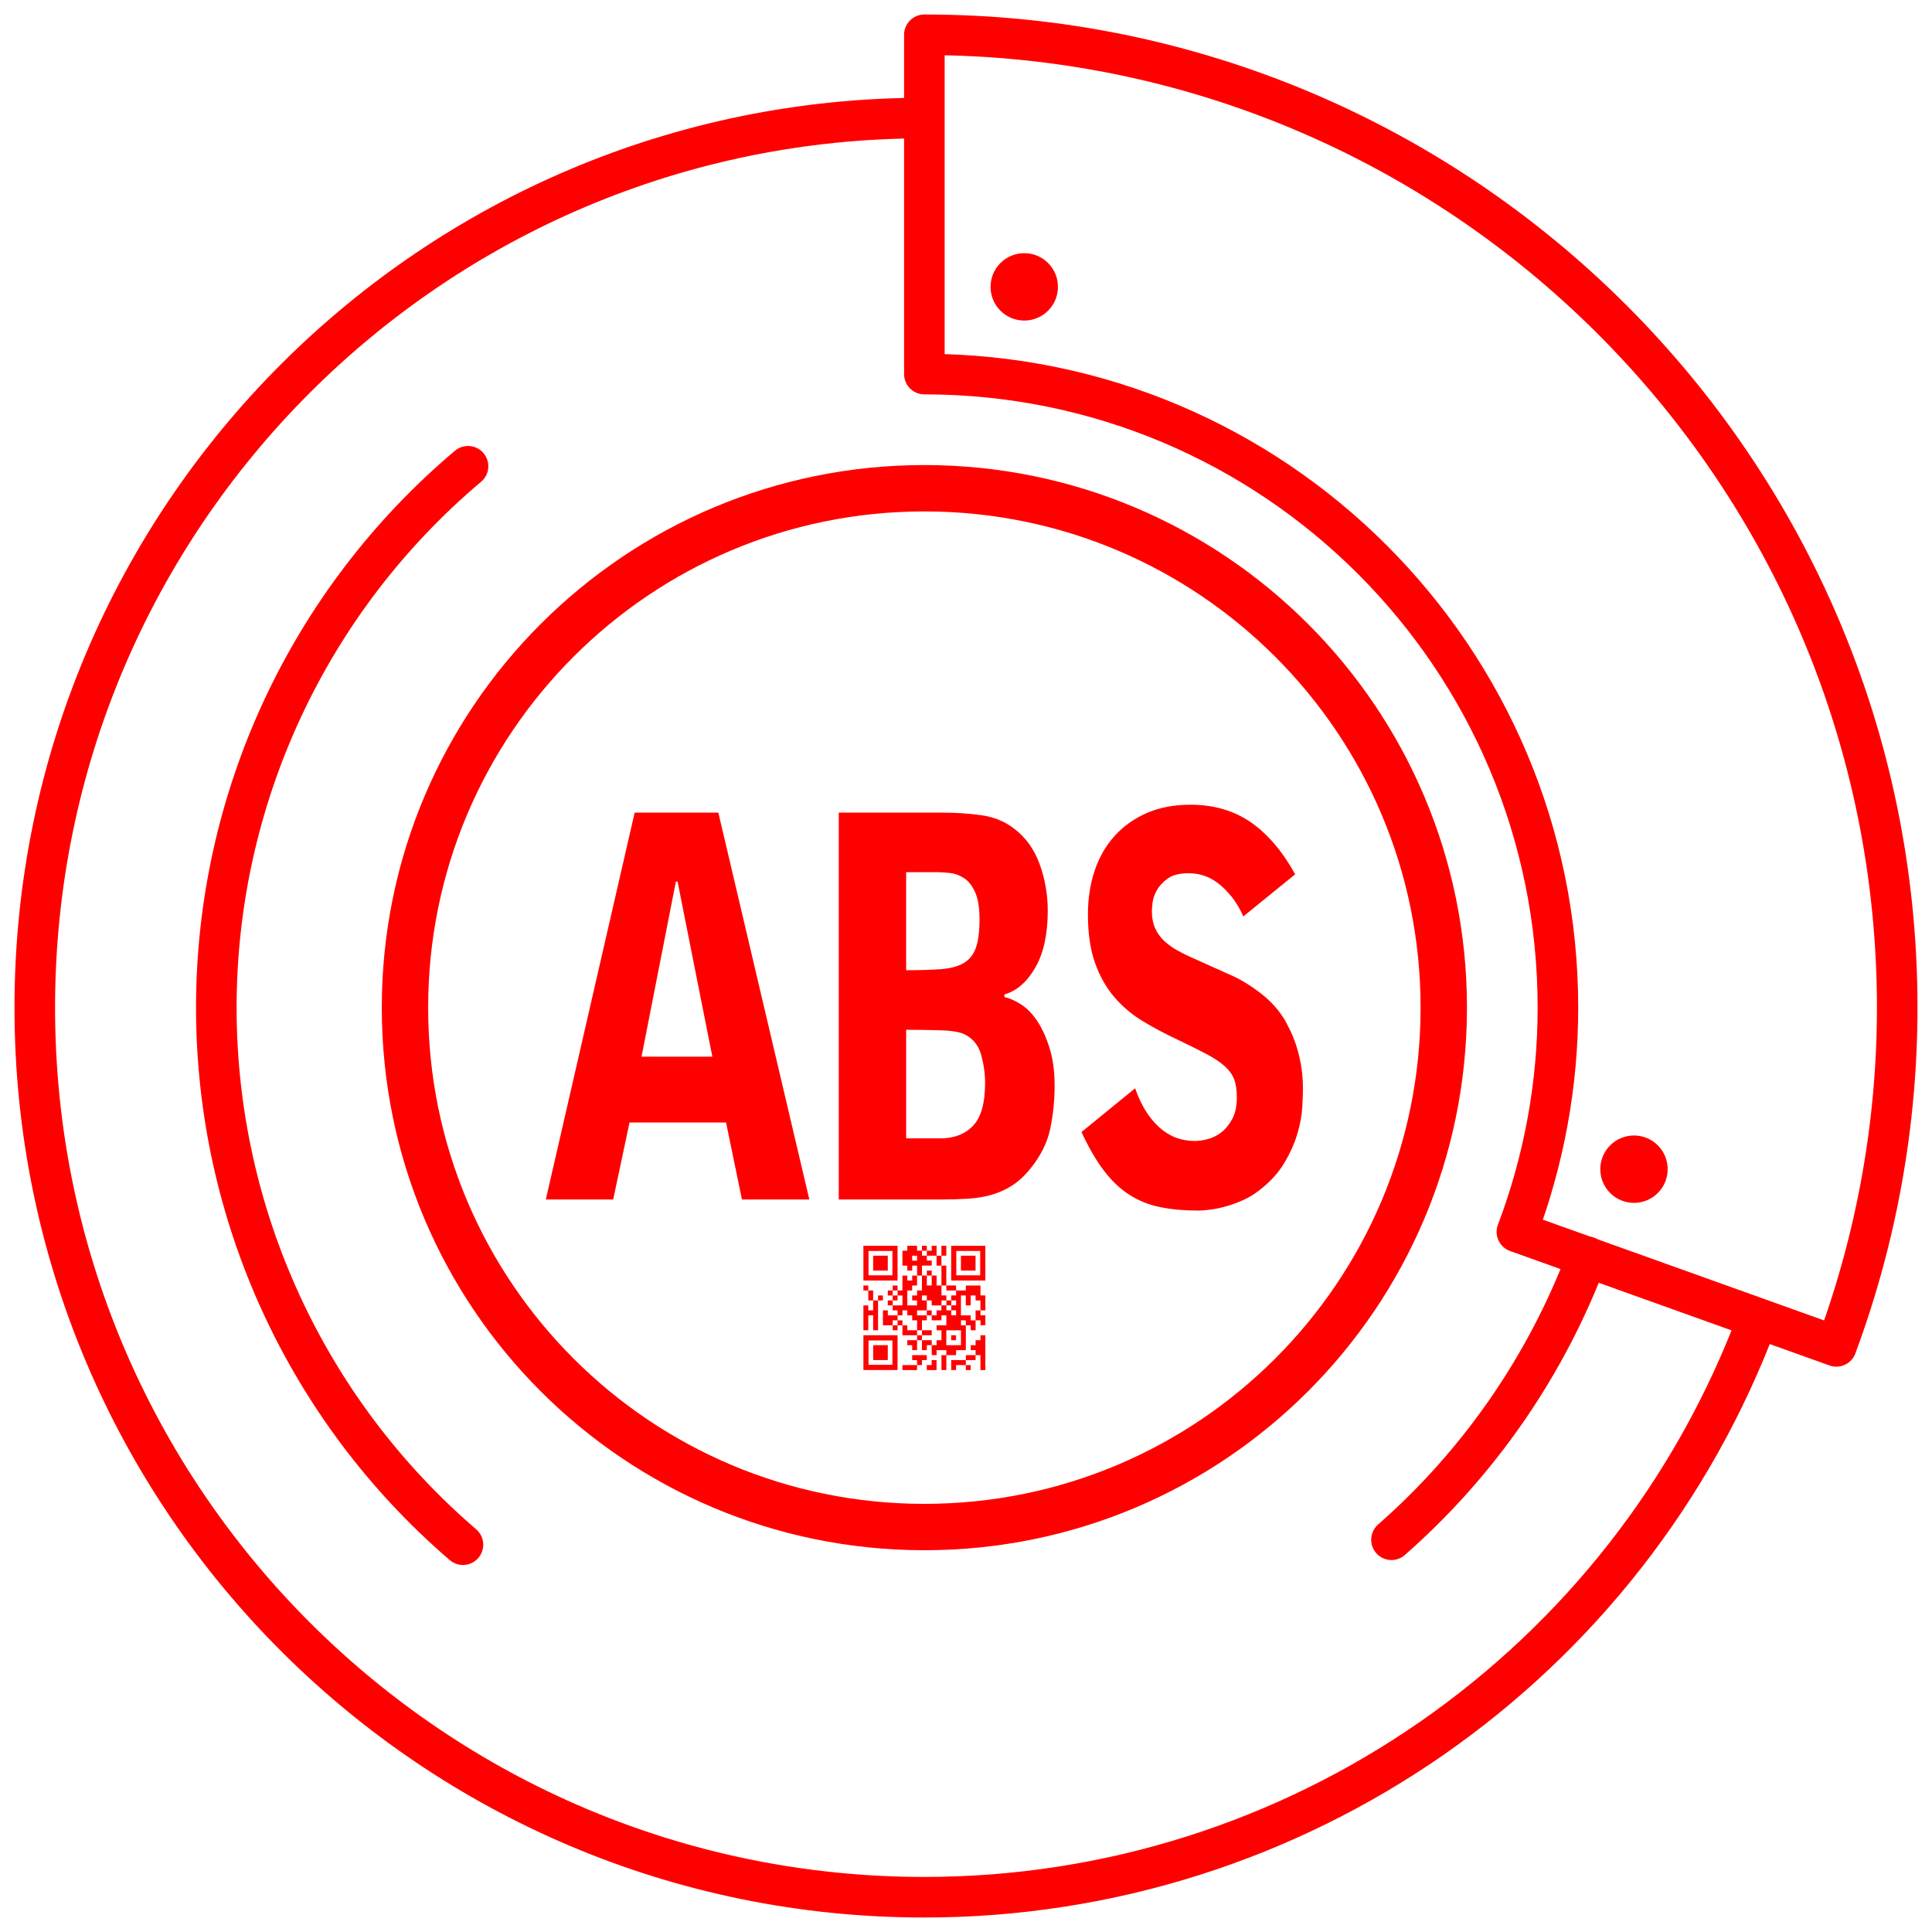 <?xml version="1.0" encoding="UTF-8"?>
<!DOCTYPE svg PUBLIC "-//W3C//DTD SVG 1.1//EN" "http://www.w3.org/Graphics/SVG/1.1/DTD/svg11.dtd">
<!-- Creator: CorelDRAW -->
<svg xmlns="http://www.w3.org/2000/svg" xml:space="preserve" width="3.333in" height="3.333in" version="1.1" style="shape-rendering:geometricPrecision; text-rendering:geometricPrecision; image-rendering:optimizeQuality; fill-rule:evenodd; clip-rule:evenodd"
viewBox="0 0 3333.33 3333.33"
 xmlns:xlink="http://www.w3.org/1999/xlink"
 xmlns:xodm="http://www.corel.com/coreldraw/odm/2003">
 <defs>
  <style type="text/css">
   <![CDATA[
    .str0 {stroke:red;stroke-width:70;stroke-linejoin:round;stroke-miterlimit:2.613}
    .str1 {stroke:red;stroke-width:80;stroke-linecap:round;stroke-linejoin:round;stroke-miterlimit:2.613}
    .str2 {stroke:red;stroke-width:70;stroke-linecap:round;stroke-linejoin:round;stroke-miterlimit:2.613}
    .fil0 {fill:none}
    .fil2 {fill:none;fill-rule:nonzero}
    .fil3 {fill:red}
    .fil1 {fill:red;fill-rule:nonzero}
   ]]>
  </style>
 </defs>
 <g id="Layer_x0020_1">
  <rect class="fil0" width="3333.33" height="3333.33"/>
  <path class="fil0 str0" d="M3033.05 2274.51c-223.83,600.57 -797.28,998.83 -1438.2,998.83 -847.67,0 -1534.85,-687.17 -1534.85,-1534.84 0,-847.67 687.17,-1534.85 1534.84,-1534.85"/>
  <path class="fil0 str1" d="M1594.84 842.37c494.92,0 896.14,401.21 896.14,896.14 0,494.92 -401.21,896.14 -896.14,896.14 -494.92,0 -896.14,-401.21 -896.14,-896.14 0,-494.92 401.21,-896.14 896.14,-896.14z"/>
  <path class="fil1" d="M1239.37 1402.04l156.97 667.47 -116.25 0 -27.39 -132.77 -166.59 0 -28.14 132.77 -116.24 0 153.26 -667.47 144.38 0zm-70.33 119.12l-2.96 0 -59.23 301.91 122.17 0 -59.97 -301.91 -0.01 0zm394.34 152.78c23.7,0 43.69,-0.61 59.97,-1.81 16.29,-1.21 29.37,-4.7 39.24,-10.46 9.87,-5.76 16.91,-14.55 21.1,-26.37 4.2,-11.82 6.3,-28.34 6.3,-49.56 0,-20 -2.6,-35.61 -7.78,-46.83 -5.19,-11.21 -11.6,-19.24 -19.25,-24.09 -7.65,-4.85 -15.67,-7.73 -24.06,-8.64 -8.4,-0.91 -15.56,-1.36 -21.48,-1.36l-54.05 0 0 169.14 0.01 -0.02zm0 290.09l59.23 0c23.7,0 42.45,-7.28 56.27,-21.83 13.82,-14.55 20.73,-39.1 20.73,-73.66 0,-15.76 -2.22,-31.82 -6.67,-48.2 -4.44,-16.37 -13.81,-28.19 -28.13,-35.46 -8.39,-4.24 -22.09,-6.67 -41.09,-7.27 -19,-0.61 -39.12,-0.91 -60.34,-0.91l0 187.33 0 0zm-116.24 -561.99l179.19 0c23.69,0 46.15,1.51 67.37,4.55 21.22,3.03 39.73,10.61 55.53,22.73 20.24,15.16 35.04,35.62 44.42,61.39 9.37,25.76 14.07,52.59 14.07,80.48 0,40.62 -7.16,73.35 -21.48,98.21 -14.31,24.86 -32.08,40.32 -53.3,46.38l0 4.54c8.89,1.82 18.5,6.06 28.87,12.73 10.36,6.67 19.74,16.37 28.13,29.1 8.39,12.73 15.43,28.34 21.1,46.83 5.68,18.49 8.51,39.86 8.51,64.11 0,24.85 -2.47,49.41 -7.4,73.65 -4.94,24.25 -16.54,47.59 -34.8,70.02 -9.87,12.13 -20.24,21.67 -31.1,28.65 -10.86,6.97 -22.58,12.28 -35.17,15.91 -12.59,3.64 -26.16,5.91 -40.72,6.82 -14.56,0.91 -30.48,1.36 -47.76,1.36l-175.48 0 0 -667.47 0.02 0.02zm697.91 179.15c-8.39,-20.01 -20.86,-37.44 -37.39,-52.29 -16.54,-14.85 -35.41,-22.28 -56.64,-22.28 -15.8,0 -27.89,3.04 -36.28,9.1 -8.39,6.06 -14.69,12.88 -18.88,20.46 -4.19,7.57 -6.66,14.85 -7.41,21.82 -0.74,6.97 -1.11,11.36 -1.11,13.19 0,12.13 1.97,22.43 5.92,30.92 3.95,8.48 9.26,15.76 15.92,21.82 6.66,6.06 14.06,11.36 22.22,15.91 8.14,4.55 16.41,8.64 24.8,12.28l68.85 30.92c16.29,7.27 33.07,17.57 50.35,30.91 17.28,13.33 31.34,29.1 42.2,47.29 1.49,3.03 3.95,7.88 7.41,14.55 3.46,6.67 6.91,15 10.37,25.01 3.45,10 6.41,21.52 8.88,34.55 2.47,13.04 3.71,27.44 3.71,43.2 0,7.28 -0.37,17.89 -1.12,31.83 -0.74,13.94 -3.58,29.25 -8.51,45.93 -4.94,16.67 -12.59,33.64 -22.95,50.92 -10.37,17.28 -25.17,33.19 -44.42,47.74 -7.9,6.06 -16.54,11.21 -25.92,15.46 -9.38,4.24 -18.76,7.73 -28.14,10.46 -9.38,2.72 -18.39,4.7 -27.02,5.91 -8.63,1.21 -16.41,1.82 -23.32,1.82 -23.69,0 -45.29,-1.97 -64.78,-5.91 -19.5,-3.94 -37.27,-11.06 -53.31,-21.37 -16.04,-10.3 -30.72,-24.25 -44.06,-41.83 -13.33,-17.58 -26.16,-39.71 -38.5,-66.38l92.56 -75.48c9.87,28.49 23.57,50.77 41.09,66.83 17.53,16.07 38.13,24.1 61.83,24.1 6.41,0 13.82,-1.06 22.2,-3.19 8.4,-2.12 16.29,-6.06 23.69,-11.82 7.41,-5.76 13.7,-13.5 18.89,-23.19 5.18,-9.7 7.77,-22.13 7.77,-37.28 0,-12.73 -1.6,-23.19 -4.81,-31.38 -3.21,-8.19 -8.76,-15.76 -16.66,-22.73 -7.89,-6.98 -18.51,-13.94 -31.83,-20.92 -13.33,-6.97 -30.11,-15.3 -50.35,-25.01 -20.73,-9.7 -40.35,-20.15 -58.86,-31.37 -18.51,-11.22 -34.8,-25.01 -48.87,-41.38 -14.06,-16.37 -25.17,-36.07 -33.32,-59.11 -8.14,-23.03 -12.22,-50.93 -12.22,-83.66 0,-27.28 3.95,-52.59 11.85,-75.93 7.89,-23.34 19.5,-43.35 34.8,-60.02 15.3,-16.67 33.81,-29.7 55.53,-39.1 21.72,-9.4 46.65,-14.09 74.78,-14.09 39.98,0 74.53,10 103.65,30.01 29.12,20.01 54.79,50.02 77,90.03l-89.59 72.75z"/>
  <path class="fil2 str2" d="M798.74 2665.1c-270.12,-232.07 -425.52,-570.47 -425.52,-926.6 0,-360.14 158.92,-701.93 434.28,-934.05"/>
  <path class="fil2 str2" d="M2738.37 2168.29c-70.68,188.05 -186.64,355.77 -337.62,488.3"/>
  <path class="fil2 str2" d="M1594.83 645.41c0,0 0,0 0.01,0 603.7,0 1093.09,489.4 1093.09,1093.09 0,132.2 -23.98,263.3 -70.78,386.94m-1022.32 -2065.43c0,0 0,0 0,0 927.01,0 1678.49,751.48 1678.49,1678.49 0,199.51 -35.57,397.42 -105.03,584.44m-551.14 -197.5l551.14 197.5m-1573.46 -1677.53l0 -585.4"/>
  <path class="fil3" d="M1767.17 436.81c32.11,0 58.13,26.02 58.13,58.13 0,32.11 -26.02,58.13 -58.13,58.13 -32.11,0 -58.13,-26.02 -58.13,-58.13 0,-32.11 26.02,-58.13 58.13,-58.13z"/>
  <path class="fil3" d="M2819.15 1959.09c32.11,0 58.13,26.02 58.13,58.13 0,32.11 -26.02,58.13 -58.13,58.13 -32.11,0 -58.13,-26.02 -58.13,-58.13 0,-32.11 26.02,-58.13 58.13,-58.13z"/>
  <path class="fil3" d="M1632.7 2295.16l25.24 0 0 25.74 -25.24 0 0 -25.74zm-42.07 -137.26l8.41 0 0 8.58 16.83 0 0 17.15 8.41 0 0 34.32 8.42 0 0 -34.32 -8.42 0 0 -17.15 8.42 0 0 -17.11 -0.11 -0.06 -8.2 0 -0.11 0.06 0 17.11 -8.41 0 0 -17.11 -0.1 -0.06 -8.2 0 -0.1 0.06 0 8.53 -8.42 0 0 -8.53 -0.11 -0.06 -8.2 0 -0.11 0.06 0 8.53 -8.42 0 0 -8.53c-0.28,-0.14 -15.18,-0.06 -16.83,-0.06l0 8.58 -8.41 0 0 25.73 8.41 0 0 8.58 8.42 0 0 -8.58 8.41 0 0 17.16 -8.31 0 -0.1 0.06 0 8.52 -8.42 0 0 -8.52 -0.1 -0.06 -8.31 0 0 25.74 -8.41 0 0 -8.53 -0.11 -0.05 -8.2 0 -0.1 0.05 0 8.53 8.42 0 0 8.57 -8.42 0 0 -8.57 -8.42 0 0 8.63 0.11 -0.06 8.31 0 0 8.58 8.42 0 0 -8.58 8.41 0 0 17.16 -16.83 0 0 -8.58 -8.42 0 0 8.58 8.42 0 0 8.63 0.1 -0.06 8.31 0 0 8.58 -16.83 0 0 -8.52 -0.1 -0.06 -8.31 0 0 25.73 16.83 0 0 8.58 8.42 0 0 -8.58 -8.42 0 0 -8.57 8.42 0 0 -8.58 8.41 0 0 -8.58 8.41 0 0 8.58 8.42 0 0 8.58 8.41 0 0 17.15 -16.83 0 0 -8.58 -8.41 0 0 17.16 25.24 0 0 8.57 -16.83 0 0 8.58 8.42 0 0 8.58 8.41 0 0 -17.16 8.42 0 0 -8.57 16.83 0 0 -8.58 -16.83 0 0 -17.15 8.41 0 0 -8.58 8.42 0 0 8.58 16.82 0 0 -8.58 8.42 0 0 17.15 -16.83 0 0 8.58 8.41 0 0 17.15 -8.41 0 0 8.58 -8.41 0 0 -8.58 -16.83 0 0 17.16 8.41 0 0 -8.58 8.42 0 0 17.15 8.41 0 0 -8.57 16.83 0 0 8.57 -8.42 0 0 25.74 8.42 0 0 -25.74 16.83 0 0 -8.57 16.82 0 0 -42.9 -8.41 0 0 -8.57 8.41 0 0 8.57 8.42 0 0 8.58 8.42 0 0 -17.15 8.41 0 0 8.57 8.41 0 0 -17.1 -0.1 -0.06 -8.31 0 0 -8.58 8.41 0 0 -25.68c-0.27,-0.14 -7.48,-0.06 -8.41,-0.06l0 -17.11c-0.2,-0.09 -25.05,-0.09 -25.24,0l0 8.53 -16.82 0 0 -8.53 -0.11 -0.05 -16.72 0 0 8.58 16.83 0 0 8.57 -8.42 0 0 8.58 8.42 0 0 8.58 -8.42 0 0 8.57 8.42 0 0 8.58 -8.42 0 0 -8.58 -8.41 0 0 -8.57 8.41 0 0 -8.58 -8.41 0 0 8.58 -8.42 0 0 -8.58 8.42 0 0 -8.58 -8.42 0 0 -17.15 -8.41 0 0 -17.11 -0.1 -0.06 -8.31 0 0 17.16 -8.42 0 0 -17.16 8.42 0 0 -8.57 -8.42 0 0 8.57 -8.41 0 0 -17.16 16.83 0 0 -8.58 -8.42 0 0 -8.57 -8.41 0 0 -8.58 -0.02 0.06zm-8.42 145.83l0 -8.58 8.42 0 0 8.58 -8.42 0zm-33.65 -25.73l0 8.57 8.41 0 0 -8.57 -8.41 0zm50.48 -8.58l-16.83 0 0 -8.58 16.83 0 0 -17.16 -8.41 0 0 -8.58 8.41 0 0 8.58 8.42 0 0 8.58 16.82 0 0 8.57 -8.41 0 0 8.58 -8.41 0 0 -8.58 -8.42 0 0 8.58 0 0.01zm84.14 8.58l-8.42 0 0 -8.58 -16.83 0 0 -34.31 8.41 0 0 17.16 8.42 0 0 -17.16 8.42 0 0 8.58 8.41 0 0 17.16 -8.41 0 0 17.16 0 -0.01zm-100.97 -77.21l8.42 0 0 25.74 -8.42 0 0 8.57 -8.41 0 0 8.58 8.41 0 0 8.58 -16.83 0 0 -25.74 8.42 0 0 -8.58 8.41 0 0 -17.16 0 0.01zm-84.13 25.74l0 -8.53 -0.11 -0.05 -8.3 0 0 8.58 8.41 0 0 17.15 8.41 0 0 17.16 -8.41 0 0 -8.53c-0.27,-0.13 -7.48,-0.05 -8.41,-0.05l0 42.89 8.41 0 0 -25.74 8.41 0 0 25.74 8.42 0 0 -51.47 8.41 0 0 -8.52 -0.11 -0.06 -8.31 0 0 8.58 -8.42 0 0 -17.15 -8.41 0 0.01 0zm168.27 128.68l0 8.57 8.42 0 0 -8.53 -0.1 -0.05 -8.31 0 0 -8.58 16.83 0 0 -8.58 8.41 0 0 25.74 8.41 0 0 -60.05 -8.41 0 0 8.57 -8.41 0 0 8.58 -8.42 0 0 8.58 8.42 0 0 8.57 -16.83 0 0 8.58 -25.24 0 0 17.16 8.42 0 0 -8.57 16.82 0 -0.01 0.01zm-25.24 -42.9l8.42 0 0 -8.57 -8.42 0 0 8.57zm-58.9 42.9l-25.24 0 0 8.57 25.24 0 0 -8.57 8.42 0 0 -8.58 8.41 0 0 -8.58 -25.24 0 0 8.58 8.41 0 0 8.58zm16.83 8.57l16.83 0 0 -17.16 -8.41 0 0 8.58 -8.42 0 0 8.57 0 0.01zm-92.56 -17.16l25.24 0 0 -25.73 -25.24 0 0 25.73zm0 -154.41l25.24 0 0 -25.74 -25.24 0 0 25.74zm151.45 0l25.24 0 0 -25.74 -25.24 0 0 25.74zm-84.14 -25.74l8.41 0 0 8.57 -8.41 0 0 -8.57zm76.14 -8.15l41.23 0 0 42.04 -41.23 0 0 -42.04zm-8.83 51.04l58.9 0 0 -60 -0.1 -0.06 -58.8 0 0 60.05 -0 0.01zm-142.61 103.37l41.23 0 0 42.03 -41.23 0 0 -42.03zm-8.83 51.04l58.9 0 0 -60.05 -58.9 0 0 60.05zm8.83 -205.46l41.23 0 0 42.04 -41.23 0 0 -42.04zm-8.83 51.04l58.9 0 0 -60.05 -58.9 0 0 60.05z"/>
 </g>
</svg>

